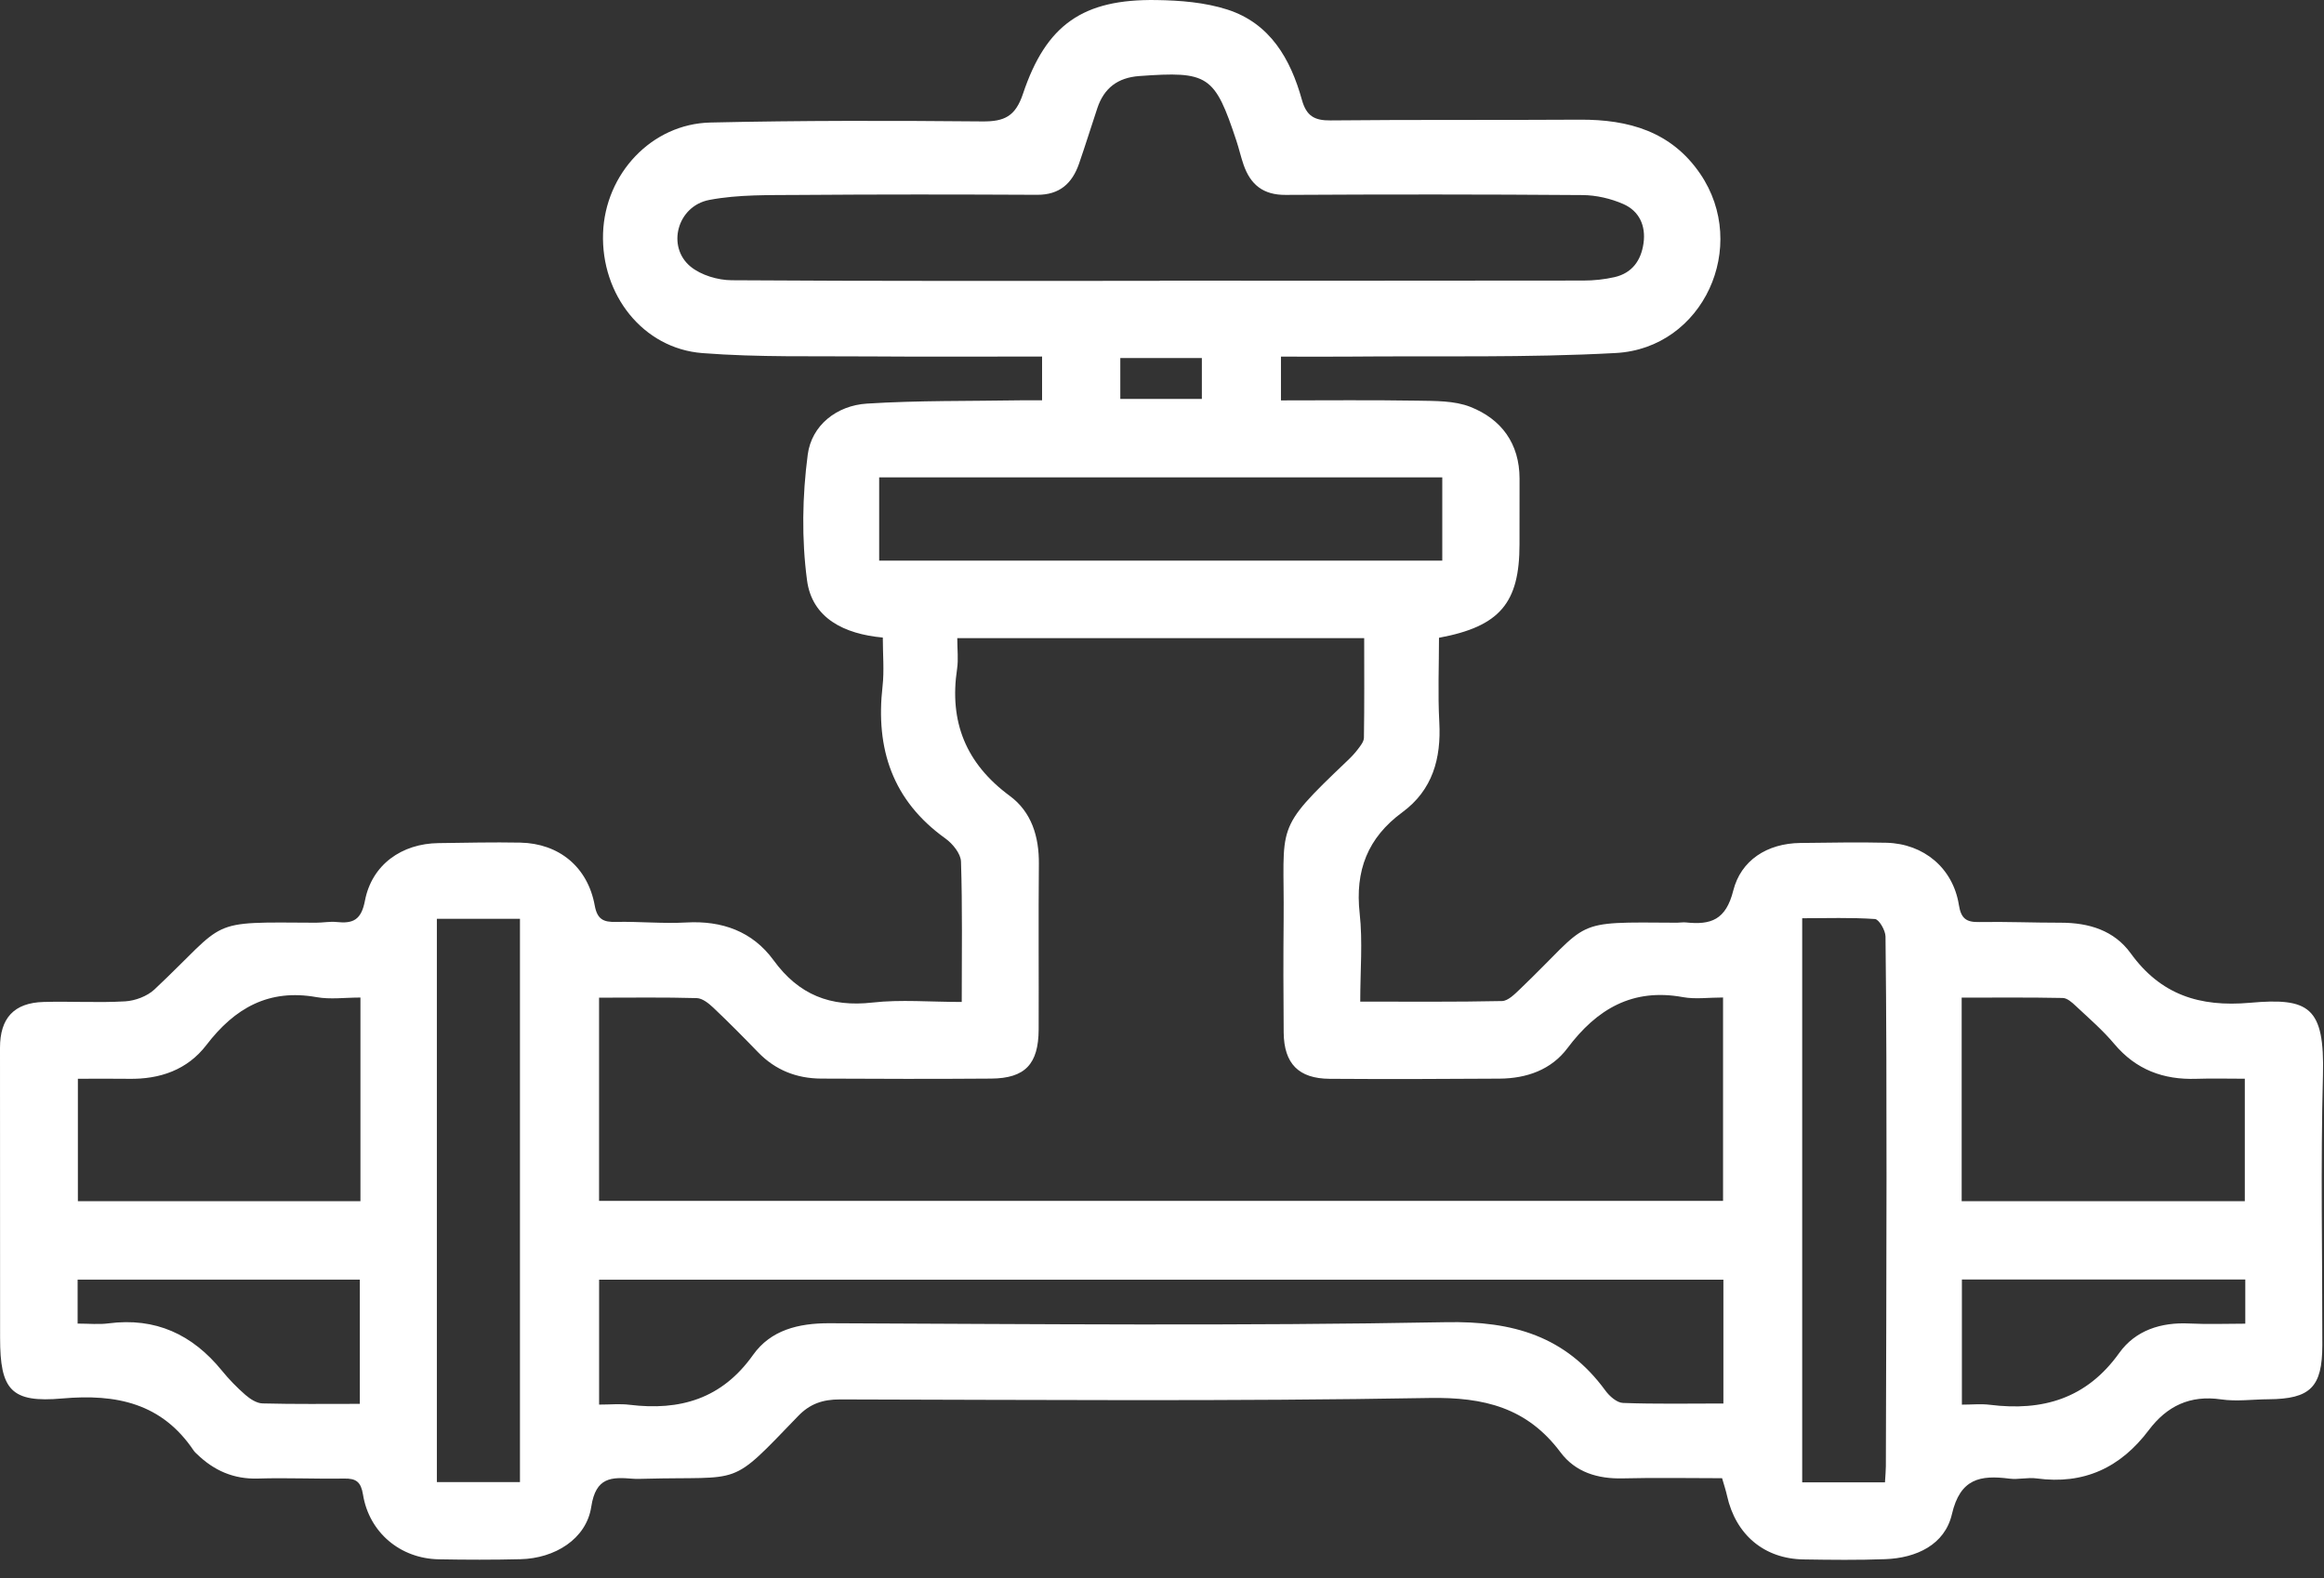 <svg width="53" height="36" viewBox="0 0 53 36" fill="none" xmlns="http://www.w3.org/2000/svg">
<rect x="0" y="0" width="53" height="36" fill="#333333" stroke="none"/>
<path d="M21.933 22.857C21.933 21.748 21.95 20.699 21.916 19.654C21.91 19.473 21.726 19.246 21.561 19.128C20.354 18.264 19.964 17.083 20.127 15.655C20.167 15.3 20.133 14.936 20.133 14.544C19.253 14.464 18.52 14.103 18.405 13.239C18.279 12.297 18.297 11.313 18.421 10.37C18.509 9.703 19.08 9.25 19.772 9.207C20.939 9.133 22.111 9.152 23.282 9.132C23.434 9.13 23.586 9.132 23.765 9.132V8.133C22.46 8.133 21.174 8.141 19.888 8.131C18.597 8.12 17.302 8.155 16.018 8.055C14.662 7.95 13.704 6.721 13.753 5.319C13.8 3.966 14.86 2.825 16.202 2.795C18.269 2.748 20.337 2.751 22.405 2.77C22.905 2.774 23.156 2.655 23.328 2.144C23.858 0.556 24.703 -0.024 26.372 0.001C26.914 0.009 27.479 0.054 27.99 0.218C28.965 0.531 29.432 1.345 29.69 2.276C29.793 2.646 29.976 2.751 30.344 2.747C32.239 2.728 34.135 2.742 36.031 2.73C37.139 2.724 38.114 2.998 38.773 3.963C39.902 5.617 38.846 7.945 36.848 8.053C34.821 8.164 32.784 8.116 30.753 8.135C30.254 8.14 29.754 8.135 29.213 8.135V9.134C30.231 9.134 31.275 9.123 32.316 9.14C32.725 9.148 33.165 9.137 33.533 9.282C34.241 9.561 34.653 10.119 34.654 10.918C34.654 11.418 34.653 11.919 34.653 12.418C34.653 13.752 34.208 14.291 32.817 14.549C32.817 15.178 32.789 15.829 32.824 16.476C32.869 17.305 32.669 18.023 31.983 18.528C31.189 19.111 30.9 19.861 31.008 20.837C31.079 21.48 31.021 22.139 31.021 22.849C32.13 22.849 33.193 22.859 34.255 22.836C34.393 22.833 34.545 22.677 34.664 22.564C36.318 20.981 35.784 21.033 38.245 21.049C38.315 21.049 38.384 21.035 38.452 21.043C39.016 21.102 39.359 20.988 39.528 20.316C39.702 19.627 40.297 19.239 41.058 19.23C41.712 19.224 42.368 19.209 43.022 19.225C43.876 19.247 44.539 19.806 44.673 20.642C44.722 20.955 44.843 21.04 45.137 21.034C45.757 21.023 46.379 21.05 46.998 21.049C47.635 21.049 48.212 21.222 48.592 21.747C49.275 22.692 50.163 22.977 51.307 22.876C52.658 22.756 53.017 22.963 52.976 24.532C52.922 26.581 52.964 28.633 52.962 30.684C52.961 31.644 52.689 31.913 51.736 31.92C51.374 31.922 51.006 31.975 50.653 31.923C49.945 31.82 49.419 32.074 49.005 32.623C48.361 33.479 47.525 33.873 46.446 33.726C46.243 33.698 46.03 33.757 45.826 33.731C45.163 33.646 44.703 33.726 44.514 34.543C44.353 35.236 43.708 35.542 42.995 35.568C42.376 35.591 41.754 35.584 41.133 35.574C40.233 35.561 39.582 35.01 39.385 34.117C39.359 34 39.321 33.886 39.273 33.721C38.518 33.721 37.762 33.706 37.007 33.725C36.436 33.739 35.927 33.584 35.588 33.13C34.827 32.112 33.846 31.869 32.597 31.891C28.117 31.97 23.635 31.933 19.154 31.924C18.763 31.924 18.471 32.023 18.201 32.304C16.61 33.953 16.973 33.673 14.691 33.734C14.605 33.736 14.518 33.74 14.432 33.733C13.945 33.693 13.587 33.692 13.484 34.373C13.372 35.109 12.651 35.552 11.867 35.569C11.247 35.584 10.626 35.583 10.005 35.571C9.129 35.555 8.418 34.96 8.278 34.093C8.231 33.805 8.122 33.724 7.849 33.729C7.194 33.74 6.538 33.708 5.884 33.729C5.329 33.746 4.879 33.547 4.491 33.17C4.466 33.147 4.439 33.124 4.42 33.095C3.693 32.009 2.653 31.793 1.421 31.902C0.25 32.006 0.002 31.705 0.002 30.52C0.002 28.314 0.002 26.108 0 23.903C0 23.227 0.317 22.876 0.994 22.857C1.614 22.839 2.236 22.879 2.855 22.843C3.084 22.829 3.356 22.727 3.522 22.572C5.228 20.968 4.666 21.035 7.208 21.049C7.364 21.049 7.521 21.018 7.673 21.033C8.05 21.074 8.239 20.989 8.323 20.545C8.481 19.724 9.162 19.242 10.003 19.233C10.624 19.225 11.245 19.21 11.865 19.222C12.751 19.24 13.404 19.78 13.563 20.656C13.621 20.971 13.759 21.038 14.046 21.031C14.579 21.019 15.115 21.074 15.648 21.044C16.468 20.997 17.163 21.248 17.642 21.906C18.217 22.696 18.94 22.979 19.9 22.87C20.545 22.798 21.206 22.857 21.936 22.857H21.933ZM21.831 14.557C21.831 14.818 21.859 15.042 21.827 15.257C21.644 16.468 22.029 17.419 23.027 18.155C23.525 18.522 23.698 19.085 23.692 19.709C23.68 20.967 23.692 22.226 23.687 23.484C23.684 24.274 23.378 24.599 22.604 24.605C21.311 24.615 20.019 24.612 18.726 24.605C18.169 24.602 17.684 24.413 17.29 24.006C16.955 23.66 16.616 23.317 16.266 22.986C16.162 22.888 16.018 22.772 15.89 22.769C15.154 22.748 14.419 22.759 13.662 22.759V27.395H39.295V22.755C38.962 22.755 38.663 22.798 38.382 22.747C37.232 22.536 36.417 23.017 35.747 23.91C35.375 24.407 34.813 24.601 34.201 24.606C32.908 24.615 31.616 24.619 30.323 24.61C29.615 24.605 29.283 24.264 29.275 23.556C29.267 22.695 29.266 21.833 29.274 20.971C29.294 18.788 29.029 18.971 30.721 17.36C30.808 17.278 30.893 17.19 30.966 17.093C31.026 17.014 31.104 16.919 31.105 16.829C31.117 16.078 31.111 15.327 31.111 14.557H21.832H21.831ZM26.451 6.405V6.403C29.672 6.403 32.892 6.405 36.112 6.4C36.35 6.4 36.593 6.374 36.825 6.321C37.221 6.228 37.425 5.943 37.481 5.551C37.538 5.148 37.383 4.816 37.024 4.656C36.736 4.529 36.402 4.452 36.088 4.45C33.832 4.433 31.576 4.433 29.32 4.446C28.806 4.45 28.517 4.21 28.36 3.757C28.298 3.579 28.257 3.393 28.198 3.215C27.7 1.71 27.557 1.621 25.979 1.735C25.489 1.772 25.179 2.009 25.026 2.465C24.885 2.888 24.753 3.314 24.607 3.736C24.451 4.184 24.165 4.446 23.653 4.444C21.845 4.435 20.037 4.433 18.229 4.447C17.543 4.453 16.843 4.434 16.175 4.561C15.443 4.701 15.197 5.628 15.749 6.082C15.989 6.278 16.369 6.391 16.686 6.393C19.941 6.415 23.197 6.407 26.452 6.407L26.451 6.405ZM39.303 29.193H13.663V32.042C13.917 32.042 14.14 32.019 14.356 32.046C15.508 32.187 16.463 31.912 17.175 30.907C17.577 30.342 18.207 30.184 18.912 30.186C23.601 30.204 28.29 30.25 32.976 30.162C34.504 30.133 35.704 30.48 36.611 31.721C36.704 31.85 36.874 31.999 37.012 32.004C37.764 32.032 38.518 32.017 39.303 32.017V29.195L39.303 29.193ZM11.858 33.81V20.96H9.963V33.81H11.858ZM42.988 33.814C42.997 33.649 43.008 33.549 43.008 33.449C43.014 31.246 43.022 29.041 43.023 26.838C43.023 25.014 43.021 23.188 43 21.363C42.998 21.224 42.852 20.971 42.759 20.965C42.216 20.927 41.669 20.947 41.1 20.947V33.815H42.987L42.988 33.814ZM20.05 12.789H32.892V10.89H20.05V12.789ZM1.776 24.609V27.402H8.22V22.756C7.864 22.756 7.532 22.803 7.219 22.747C6.13 22.552 5.352 22.996 4.709 23.837C4.273 24.407 3.646 24.623 2.936 24.61C2.56 24.604 2.185 24.609 1.776 24.609ZM44.737 27.401H51.194V24.608C50.803 24.608 50.446 24.598 50.088 24.61C49.339 24.635 48.713 24.404 48.218 23.815C47.954 23.5 47.638 23.228 47.337 22.946C47.254 22.867 47.142 22.767 47.041 22.766C46.276 22.75 45.51 22.758 44.737 22.758V27.401ZM8.206 32.025V29.191H1.77V30.194C2.03 30.194 2.256 30.218 2.473 30.189C3.546 30.049 4.387 30.441 5.058 31.264C5.22 31.464 5.402 31.651 5.596 31.82C5.704 31.914 5.854 32.012 5.988 32.015C6.71 32.034 7.432 32.025 8.206 32.025ZM44.742 29.188V32.043C44.975 32.043 45.179 32.021 45.378 32.046C46.583 32.197 47.585 31.908 48.331 30.863C48.699 30.349 49.283 30.159 49.931 30.192C50.353 30.213 50.779 30.196 51.205 30.196V29.188H44.742ZM27.409 8.168H25.549V9.101H27.409V8.168Z" fill="white"/>
</svg>
